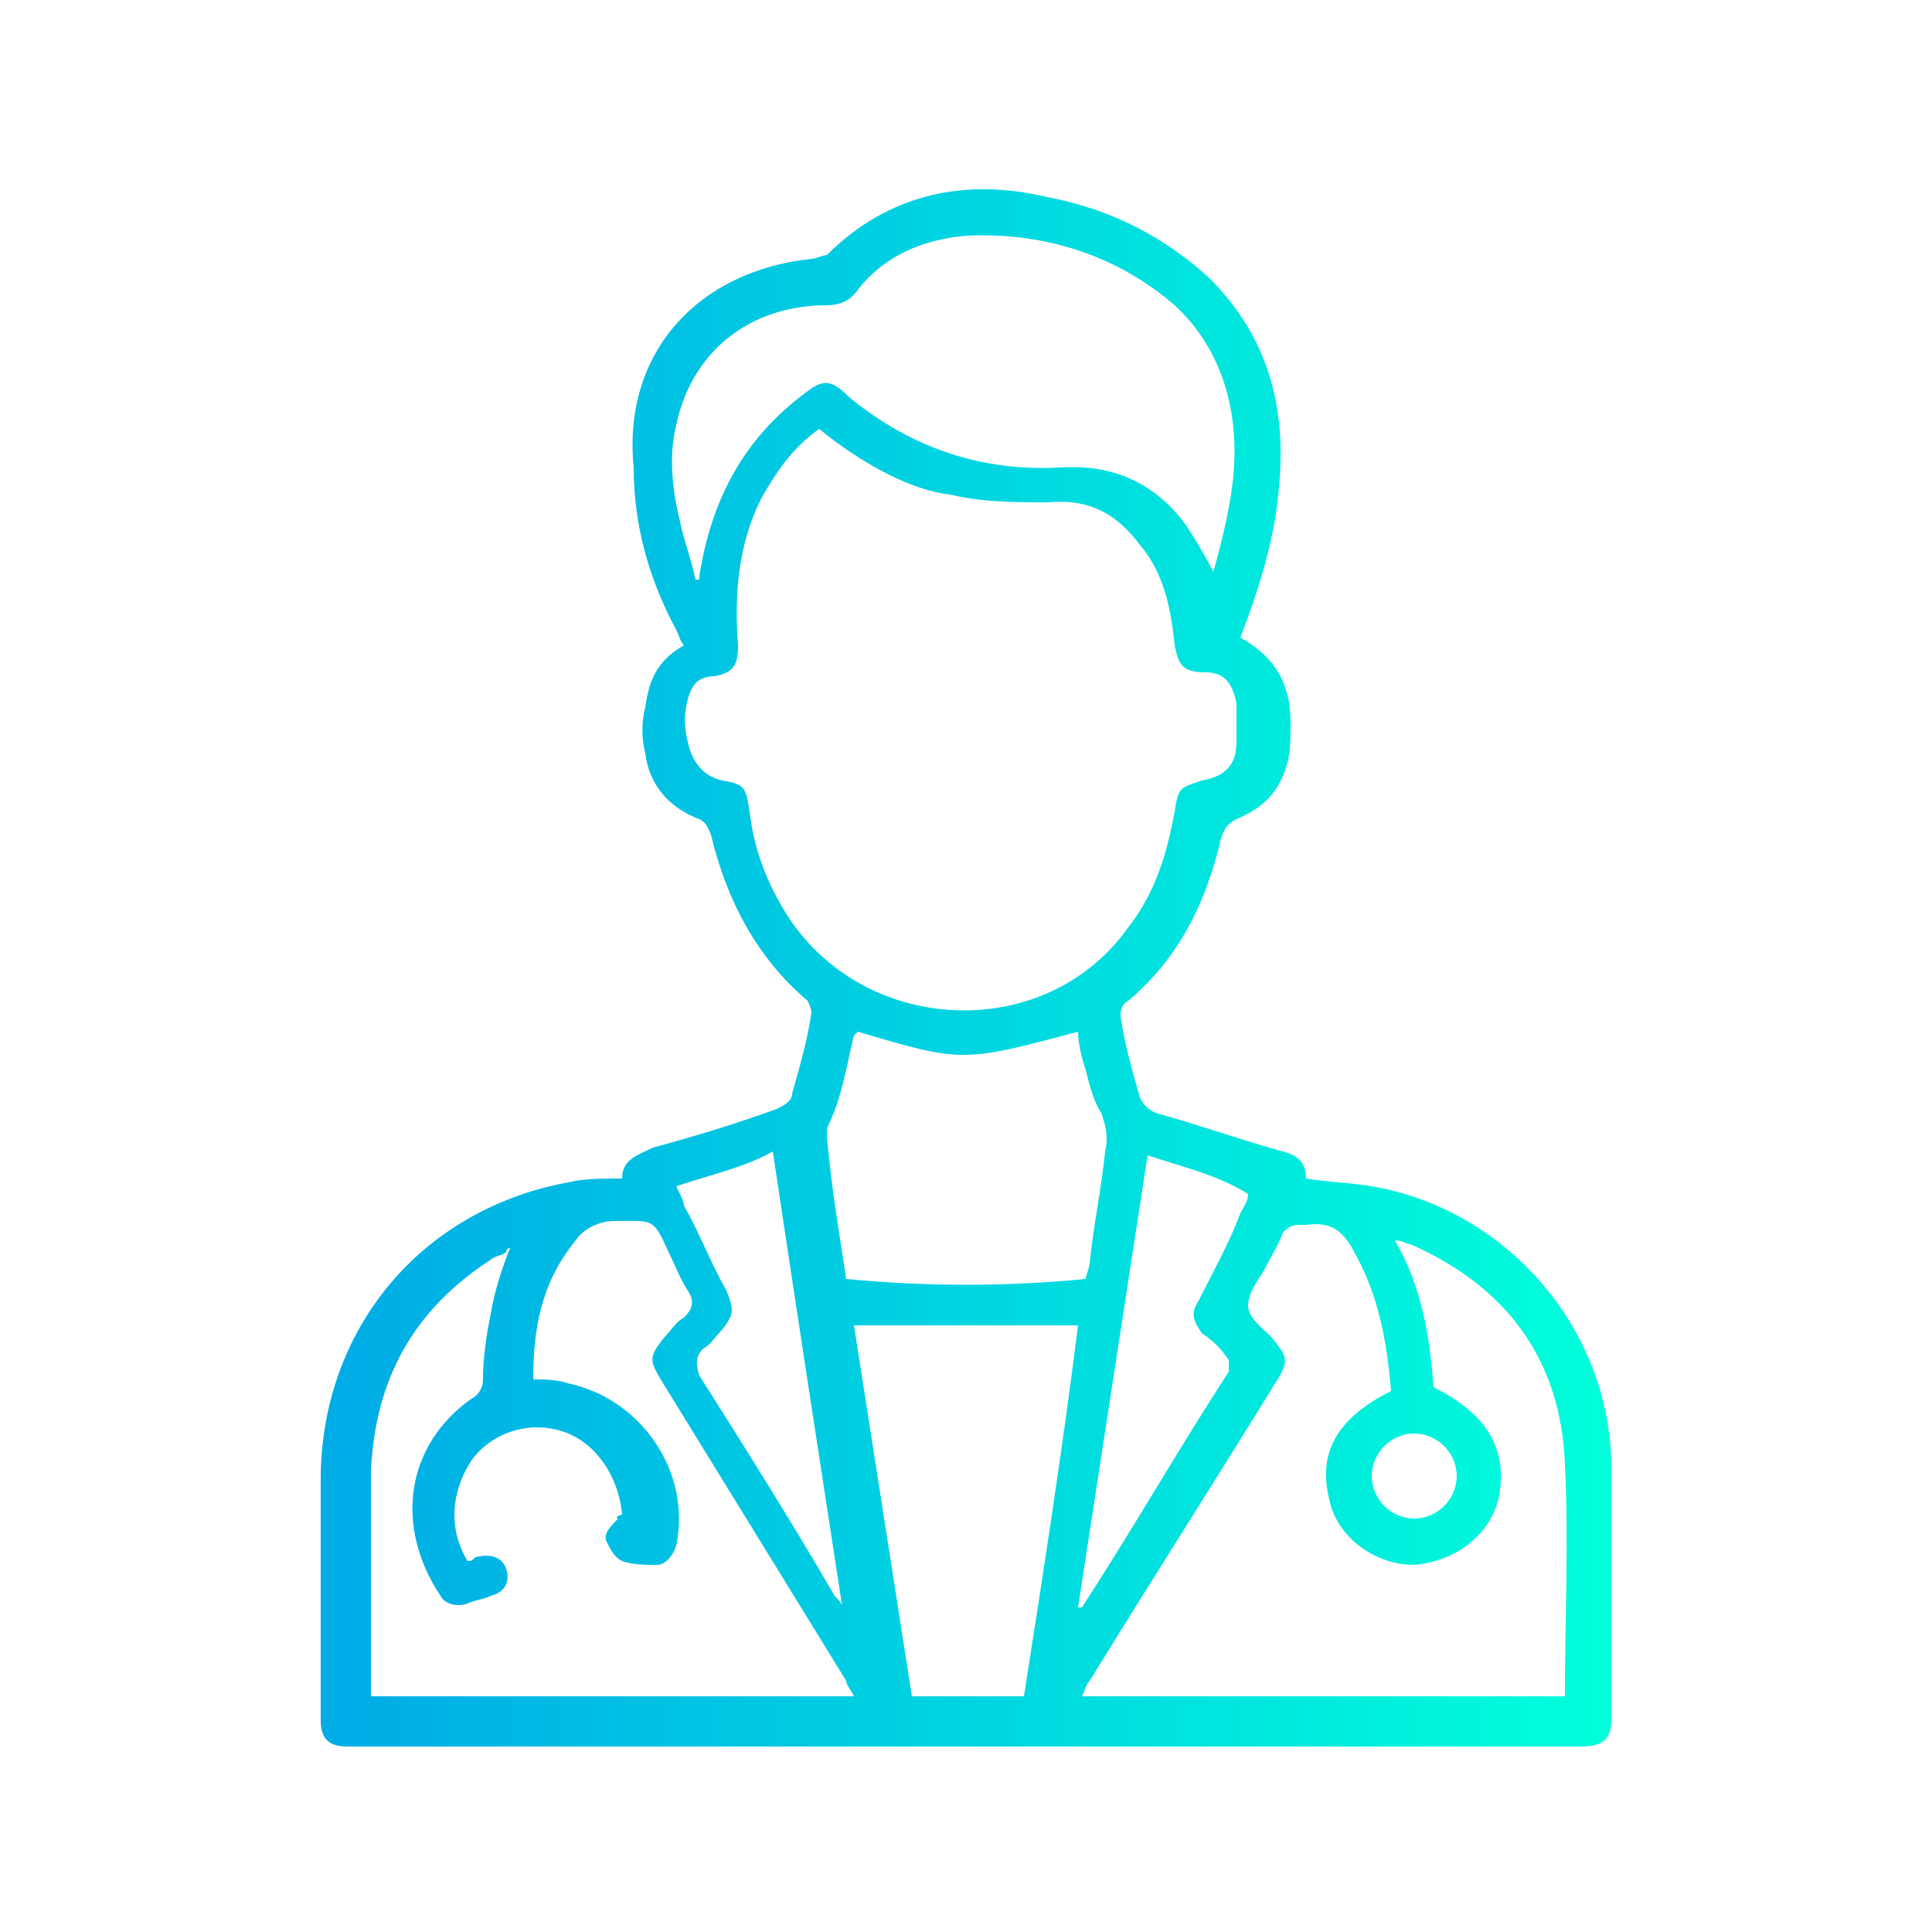 <?xml version="1.0" encoding="utf-8"?>
<!-- Generator: Adobe Illustrator 27.7.0, SVG Export Plug-In . SVG Version: 6.00 Build 0)  -->
<svg version="1.1" id="b" xmlns="http://www.w3.org/2000/svg" xmlns:xlink="http://www.w3.org/1999/xlink" x="0px" y="0px"
	 viewBox="0 0 50 50" style="enable-background:new 0 0 50 50;" xml:space="preserve">
<style type="text/css">
	.st0{fill:#FFFFFF;}
	.st1{fill:url(#SVGID_1_);}
</style>
<g id="c">
	<g id="d">
		<g id="e">
			<g>
				<rect class="st0" width="50" height="50"/>
			</g>
		</g>
	</g>
</g>
<g>
	<linearGradient id="SVGID_1_" gradientUnits="userSpaceOnUse" x1="8.294" y1="25" x2="41.706" y2="25">
		<stop  offset="0" style="stop-color:#00ABE6"/>
		<stop  offset="1" style="stop-color:#00FFDB"/>
	</linearGradient>
	<path class="st1" d="M32.1,16.5c0.9,0.5,1.3,1.2,1.3,2.2c0,0.4,0,0.8-0.1,1.1c-0.2,0.7-0.6,1.1-1.3,1.4c-0.2,0.1-0.3,0.2-0.4,0.5
		c-0.4,1.7-1.1,3.1-2.4,4.2C29,26,29,26.2,29,26.3c0.1,0.7,0.3,1.4,0.5,2.1c0.1,0.2,0.2,0.3,0.4,0.4c1.1,0.3,2.2,0.7,3.3,1
		c0.4,0.1,0.6,0.3,0.6,0.7c0.6,0.1,1.1,0.1,1.7,0.2c3.5,0.6,6.2,3.7,6.2,7.3c0,2.2,0,4.3,0,6.5c0,0.5-0.2,0.7-0.8,0.7
		c-4.7,0-9.4,0-14,0c-5.9,0-11.7,0-17.6,0c-0.1,0-0.2,0-0.3,0c-0.5,0-0.7-0.2-0.7-0.7c0-0.9,0-1.7,0-2.6c0-1.2,0-2.4,0-3.6
		c0-3.9,2.6-7,6.4-7.7c0.4-0.1,0.9-0.1,1.4-0.1c0-0.5,0.4-0.6,0.8-0.8c1.1-0.3,2.1-0.6,3.2-1c0.2-0.1,0.4-0.2,0.4-0.4
		c0.2-0.7,0.4-1.4,0.5-2.1c0-0.1-0.1-0.3-0.1-0.3c-1.3-1.1-2.1-2.6-2.5-4.3c-0.1-0.2-0.1-0.3-0.3-0.4c-0.8-0.3-1.3-0.9-1.4-1.7
		c-0.1-0.4-0.1-0.8,0-1.2c0.1-0.7,0.3-1.2,1-1.6c-0.1-0.1-0.1-0.2-0.2-0.4c-0.7-1.3-1.1-2.7-1.1-4.2C16.1,9.1,18.1,7,21,6.7
		c0.1,0,0.3-0.1,0.4-0.1C23,5,25,4.6,27.1,5.1c1.6,0.3,3,1,4.2,2.1c1.5,1.5,2,3.3,1.8,5.4C33,13.9,32.6,15.2,32.1,16.5z M21.2,11.1
		c-0.7,0.5-1.1,1.1-1.5,1.8c-0.6,1.2-0.7,2.5-0.6,3.8c0,0.5-0.1,0.7-0.6,0.8c-0.4,0-0.6,0.2-0.7,0.6c-0.1,0.4-0.1,0.7,0,1.1
		c0.1,0.5,0.4,0.9,0.9,1c0.6,0.1,0.6,0.2,0.7,0.8c0.1,0.9,0.4,1.7,0.8,2.4c1.9,3.4,6.8,3.7,9,0.6c0.7-0.9,1-1.9,1.2-3
		c0.1-0.6,0.1-0.6,0.7-0.8c0.6-0.1,0.9-0.4,0.9-1c0-0.3,0-0.6,0-1c-0.1-0.5-0.3-0.8-0.8-0.8c-0.6,0-0.7-0.2-0.8-0.7
		c-0.1-1-0.3-1.9-0.9-2.6c-0.6-0.8-1.3-1.2-2.4-1.1c-0.8,0-1.7,0-2.5-0.2C23.6,12.7,22.3,12,21.2,11.1z M37.1,35.9
		c1.4,0.7,1.9,1.6,1.7,2.8c-0.2,1-1.1,1.7-2.2,1.8c-1,0-2-0.7-2.2-1.7c-0.3-1.2,0.2-2.1,1.6-2.8c-0.1-1.2-0.3-2.4-0.9-3.5
		c-0.3-0.6-0.6-0.9-1.3-0.8c-0.1,0-0.2,0-0.2,0c-0.2,0-0.3,0.1-0.4,0.2c-0.1,0.3-0.3,0.6-0.5,1c-0.2,0.3-0.4,0.6-0.4,0.9
		c0,0.3,0.4,0.6,0.6,0.8c0.4,0.5,0.5,0.6,0.1,1.2c-1.6,2.6-3.2,5.1-4.8,7.7c-0.1,0.1-0.1,0.2-0.2,0.4c4.2,0,8.4,0,12.5,0
		c0-2,0.1-4,0-6c-0.1-2.7-1.5-4.6-4-5.7c-0.1,0-0.2-0.1-0.4-0.1C36.8,33.3,37,34.6,37.1,35.9z M16.1,39.2c-0.1-1.1-0.8-2-1.7-2.2
		c-0.8-0.2-1.7,0.1-2.2,0.8c-0.4,0.6-0.7,1.6-0.1,2.6c0.1,0,0.1,0,0.2-0.1c0.4-0.1,0.7,0,0.8,0.3c0.1,0.3,0,0.6-0.4,0.7
		c-0.2,0.1-0.4,0.1-0.6,0.2c-0.3,0.1-0.6,0-0.7-0.2c-1.2-1.8-0.9-3.9,0.8-5.1c0.2-0.1,0.3-0.3,0.3-0.5c0-0.6,0.1-1.2,0.2-1.7
		c0.1-0.6,0.3-1.2,0.5-1.7c0,0-0.1,0-0.1,0.1c-0.1,0.1-0.3,0.1-0.4,0.2c-2,1.3-3,3.1-3.1,5.5c0,1.8,0,3.7,0,5.5c0,0.1,0,0.2,0,0.3
		c4.2,0,8.3,0,12.5,0c-0.1-0.2-0.2-0.3-0.2-0.4c-1.6-2.6-3.2-5.2-4.8-7.8c-0.3-0.5-0.3-0.6,0.1-1.1c0.2-0.2,0.3-0.4,0.5-0.5
		c0.2-0.2,0.3-0.4,0.1-0.7c-0.2-0.3-0.3-0.6-0.5-1c-0.4-0.9-0.4-0.8-1.4-0.8c-0.4,0-0.8,0.2-1,0.5c-0.9,1.1-1.1,2.3-1.1,3.6
		c0.3,0,0.6,0,0.9,0.1c1.9,0.4,3.2,2.3,2.8,4.2c-0.1,0.3-0.3,0.5-0.5,0.5c-0.3,0-0.6,0-0.9-0.1c-0.2-0.1-0.3-0.3-0.4-0.5
		c-0.1-0.2,0.1-0.4,0.3-0.6C15.9,39.3,16,39.2,16.1,39.2z M31.4,14.8C31.5,14.9,31.5,14.9,31.4,14.8c0.2-0.7,0.4-1.5,0.5-2.3
		c0.2-1.7-0.2-3.4-1.5-4.6C28.9,6.6,27,6,25,6.1c-1.1,0.1-2.1,0.5-2.8,1.4c-0.2,0.3-0.5,0.4-0.8,0.4c-2,0-3.5,1.2-3.9,3.1
		c-0.2,0.8-0.1,1.7,0.1,2.5c0.1,0.5,0.3,1,0.4,1.5c0,0,0.1,0,0.1,0c0,0,0-0.1,0-0.1c0.3-1.9,1.1-3.5,2.7-4.7
		c0.5-0.4,0.7-0.4,1.2,0.1c1.6,1.3,3.4,1.9,5.4,1.8c1.4-0.1,2.5,0.4,3.3,1.5C30.9,13.9,31.2,14.4,31.4,14.8z M22.1,34.3
		c0.5,3.2,1,6.4,1.5,9.6c1,0,1.9,0,2.9,0c0.5-3.2,1-6.4,1.4-9.6C25.9,34.3,24,34.3,22.1,34.3z M21.9,33.1c2.1,0.2,4.1,0.2,6.2,0
		c0-0.1,0.1-0.3,0.1-0.4c0.1-1,0.3-1.9,0.4-2.9c0.1-0.4,0-0.7-0.1-1c-0.2-0.3-0.3-0.7-0.4-1.1c-0.1-0.3-0.2-0.7-0.2-1
		c-3,0.8-3,0.8-5.7,0c0,0-0.1,0.1-0.1,0.1c-0.2,0.8-0.3,1.6-0.7,2.4c0,0.1,0,0.2,0,0.2C21.5,30.6,21.7,31.8,21.9,33.1z M17.5,30.7
		c0.1,0.2,0.2,0.4,0.2,0.5c0.4,0.7,0.7,1.5,1.1,2.2c0.2,0.5,0.2,0.6-0.1,1c-0.2,0.2-0.3,0.4-0.5,0.5c-0.2,0.2-0.2,0.4-0.1,0.7
		c1.2,1.9,2.4,3.8,3.5,5.7c0.1,0.1,0.2,0.2,0.2,0.3c0,0,0,0,0,0c-0.6-3.9-1.2-7.8-1.8-11.8C19.3,30.2,18.4,30.4,17.5,30.7z
		 M29.7,29.9c-0.6,3.9-1.2,7.8-1.8,11.7c0.1,0,0.1,0,0.1,0c1.3-2,2.5-4.1,3.8-6.1c0-0.1,0-0.3,0-0.3c-0.2-0.3-0.4-0.5-0.7-0.7
		c-0.2-0.3-0.3-0.5-0.1-0.8c0.4-0.8,0.8-1.5,1.1-2.3c0.1-0.2,0.2-0.3,0.2-0.5C31.5,30.4,30.6,30.2,29.7,29.9z M37.7,38.2
		c0-0.6-0.5-1.1-1.1-1.1c-0.6,0-1.1,0.5-1.1,1.1c0,0.6,0.5,1.1,1.1,1.1C37.2,39.3,37.7,38.8,37.7,38.2z"/>
</g>
</svg>

